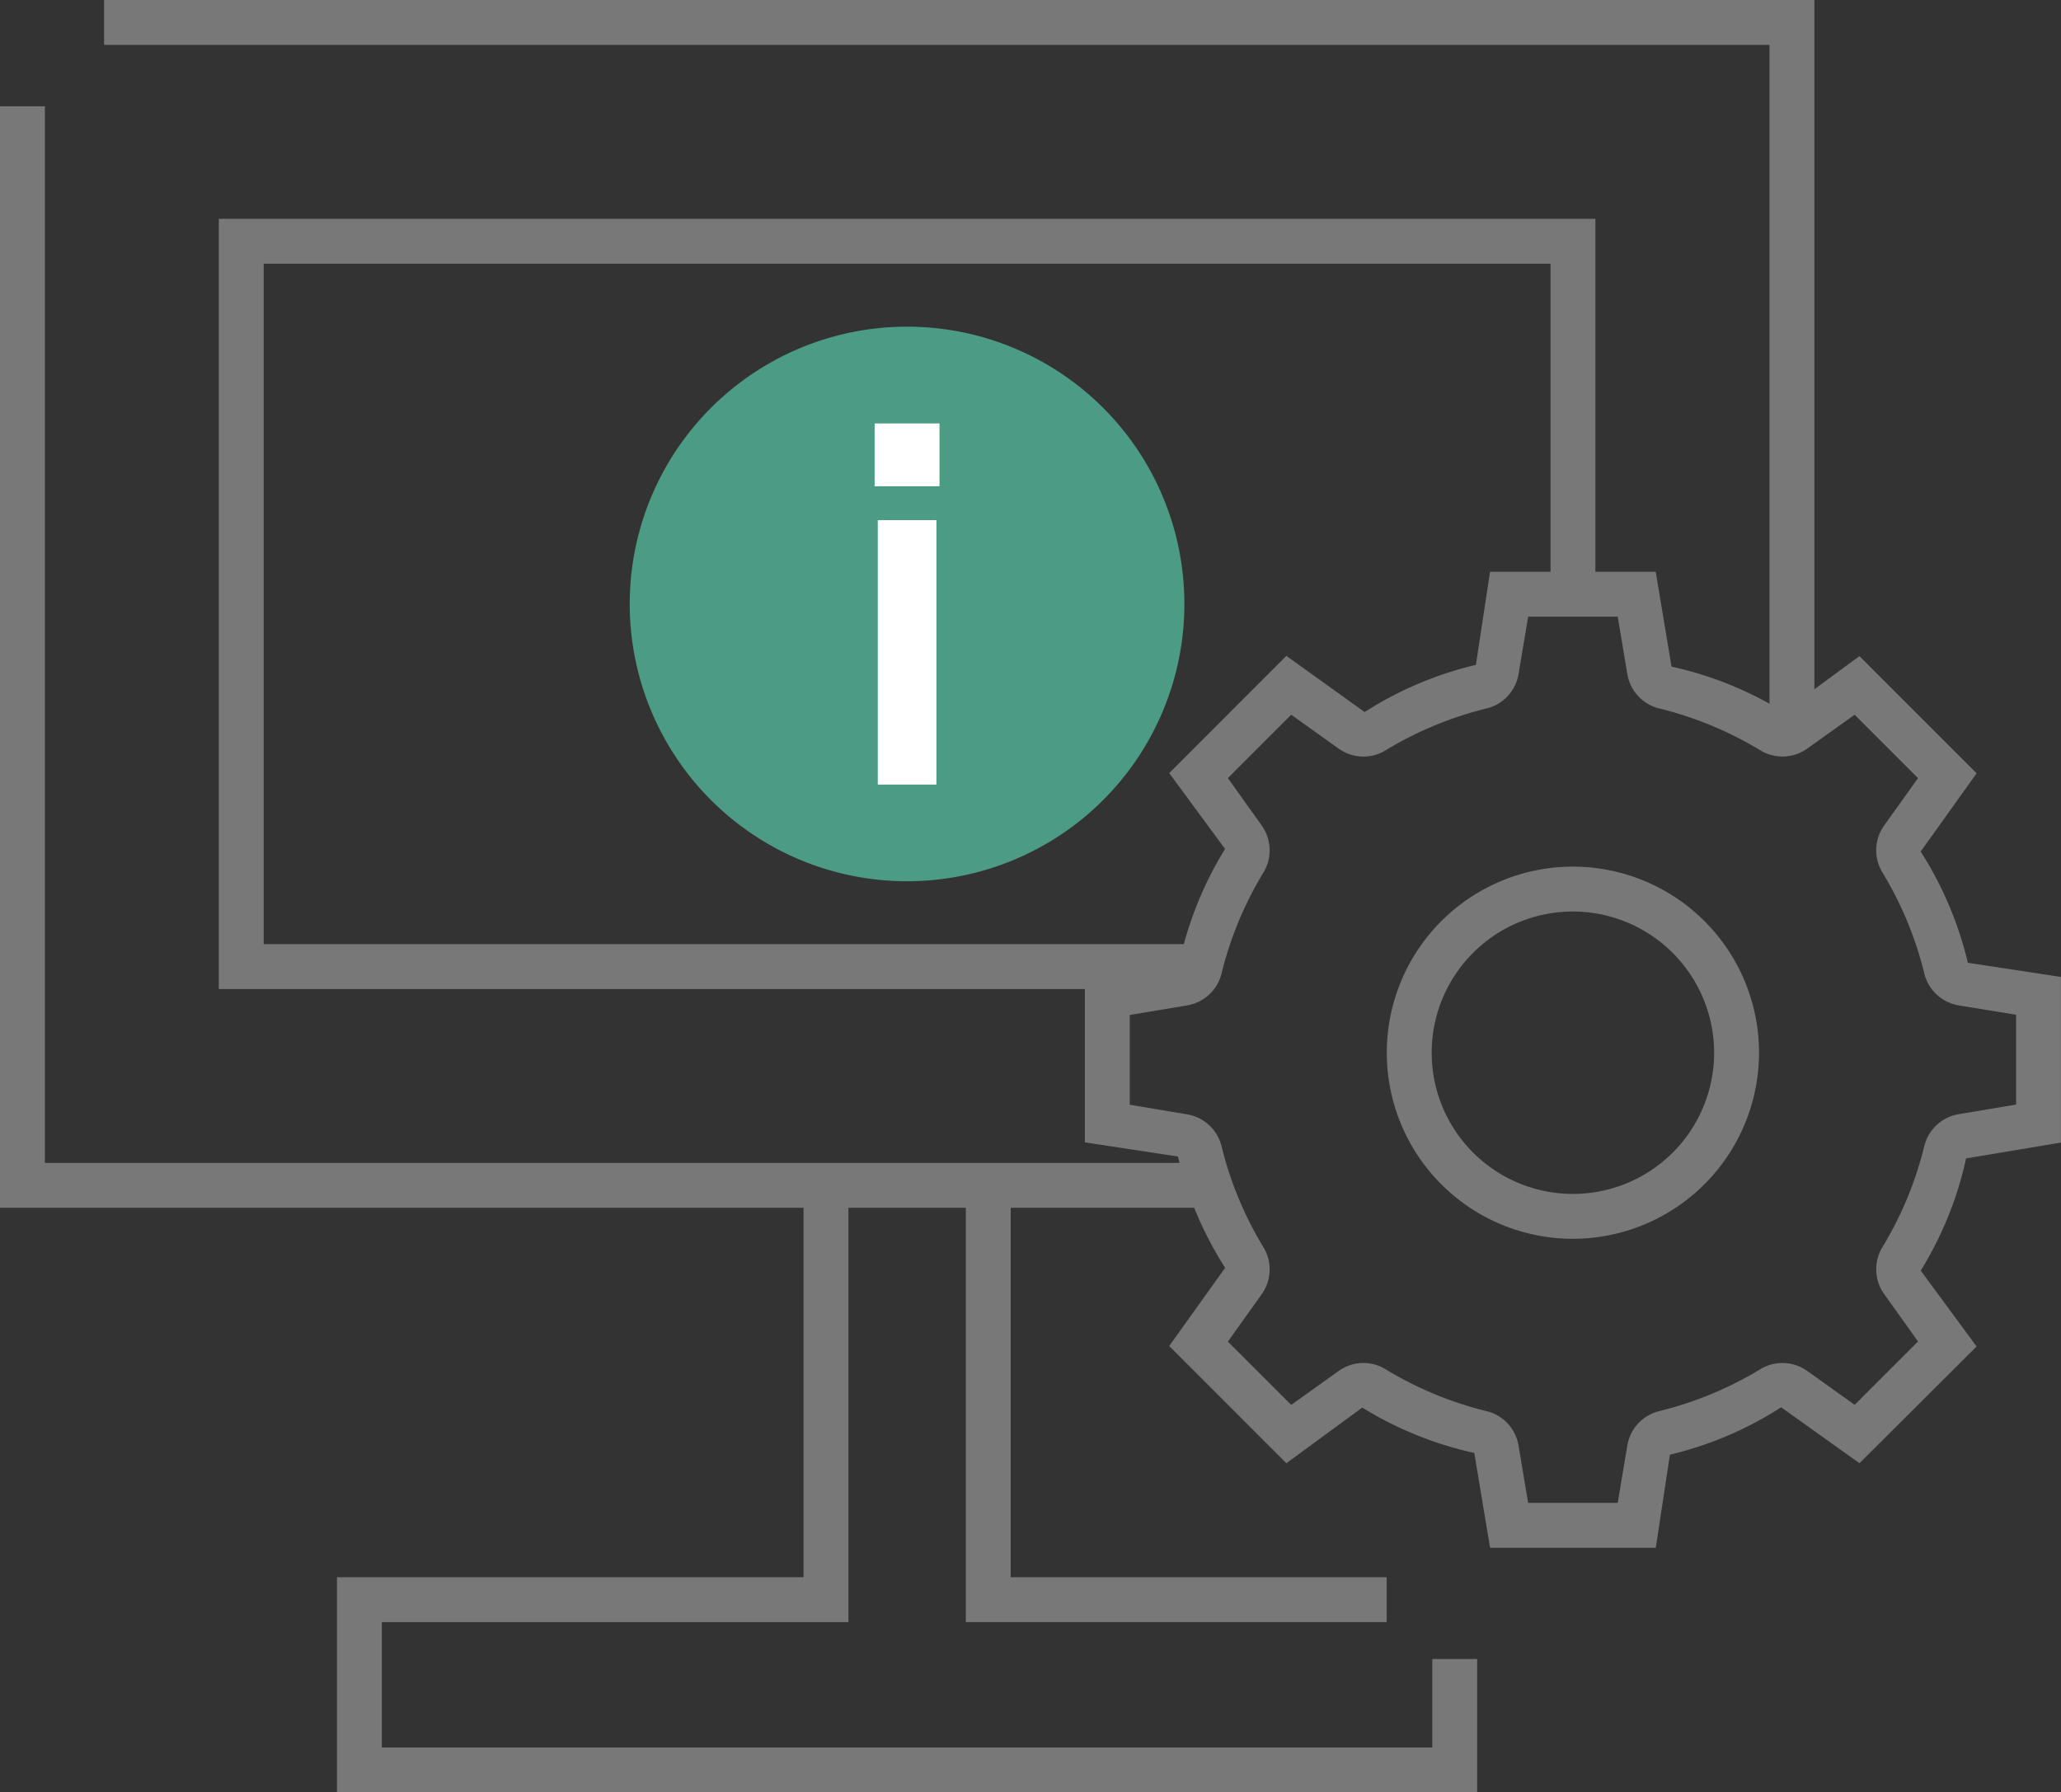 <svg xmlns="http://www.w3.org/2000/svg" xmlns:xlink="http://www.w3.org/1999/xlink" width="45.912" height="39.934" viewBox="0 0 45.912 39.934"><rect x="0" y="0" width="45.912" height="39.934" fill="#333333" stroke="none"/><defs><clipPath id="a"><rect width="45.912" height="39.934" transform="translate(0 0)" fill="none"/></clipPath></defs><path d="M17.9,26.409V35.14H7.506v4.794h25.4V36.962h-1v1.972H8.506V36.14H18.9V26.409Z" fill="#787878"/><path d="M30.89,36.14H21.515V26.41h1v8.73H30.89Z" fill="#787878"/><path d="M0,2.368V26.909H26.951v-1H1V2.368Z" fill="#787878"/><path d="M2.318,0V1h37.1V16h1V0Z" fill="#787878"/><path d="M26.727,22.035H4.874V4.875H35.54v8h-1v-7H5.874v15.16H26.727Z" fill="#787878"/><g clip-path="url(#a)"><path d="M36.885,34.484H33.194l-.352-2.113a8,8,0,0,1-2.495-1.011L28.656,32.6l-2.61-2.611,1.246-1.743a8.031,8.031,0,0,1-1.051-2.479l-2.074-.316v-3.69l2.113-.352a8.039,8.039,0,0,1,1.01-2.495l-1.244-1.69,2.61-2.611L30.4,15.864a8,8,0,0,1,2.478-1.051l.315-2.074h3.691l.352,2.113a8.02,8.02,0,0,1,2.495,1.01l1.691-1.244,2.61,2.611-1.246,1.743a8.039,8.039,0,0,1,1.051,2.478l2.074.316v3.69l-2.113.353a8.034,8.034,0,0,1-1.01,2.5l1.244,1.69L41.423,32.6l-1.745-1.246A8,8,0,0,1,37.2,32.41Zm-2.843-1h1.995l.214-1.278a.95.95,0,0,1,.711-.767,8.005,8.005,0,0,0,2.251-.933.949.949,0,0,1,1.049.04l1.053.753,1.412-1.412-.754-1.055a.951.951,0,0,1-.039-1.047,7.993,7.993,0,0,0,.933-2.251.95.95,0,0,1,.769-.711l1.276-.214v-2L43.635,22.4a.95.95,0,0,1-.768-.711,8,8,0,0,0-.933-2.251.951.951,0,0,1,.039-1.047l.754-1.055-1.412-1.412-1.055.754a.95.95,0,0,1-1.046.039,8.023,8.023,0,0,0-2.252-.933.95.95,0,0,1-.711-.769l-.214-1.276H34.042l-.214,1.278a.949.949,0,0,1-.711.767,8,8,0,0,0-2.251.933.946.946,0,0,1-1.048-.04l-1.054-.753-1.411,1.412.753,1.055a.953.953,0,0,1,.04,1.047,7.971,7.971,0,0,0-.934,2.251.95.95,0,0,1-.769.711l-1.276.213v2l1.277.214a.95.95,0,0,1,.768.711,7.966,7.966,0,0,0,.934,2.251.952.952,0,0,1-.04,1.046l-.753,1.056L28.764,31.3l1.055-.754a.941.941,0,0,1,1.049-.038,8,8,0,0,0,2.249.932.949.949,0,0,1,.711.769Z" fill="#787878"/><path d="M35.039,27.6a4.146,4.146,0,1,1,4.146-4.146A4.15,4.15,0,0,1,35.039,27.6m0-7.292a3.146,3.146,0,1,0,3.146,3.146,3.15,3.15,0,0,0-3.146-3.146" fill="#787878"/><path d="M26.384,13.455a6.178,6.178,0,1,1-6.177-6.177,6.177,6.177,0,0,1,6.177,6.177" fill="#4c9b84"/><path d="M20.929,10.834H19.484v-1.4h1.445ZM20.86,17.48H19.554V11.588H20.86Z" fill="#fff"/></g></svg>